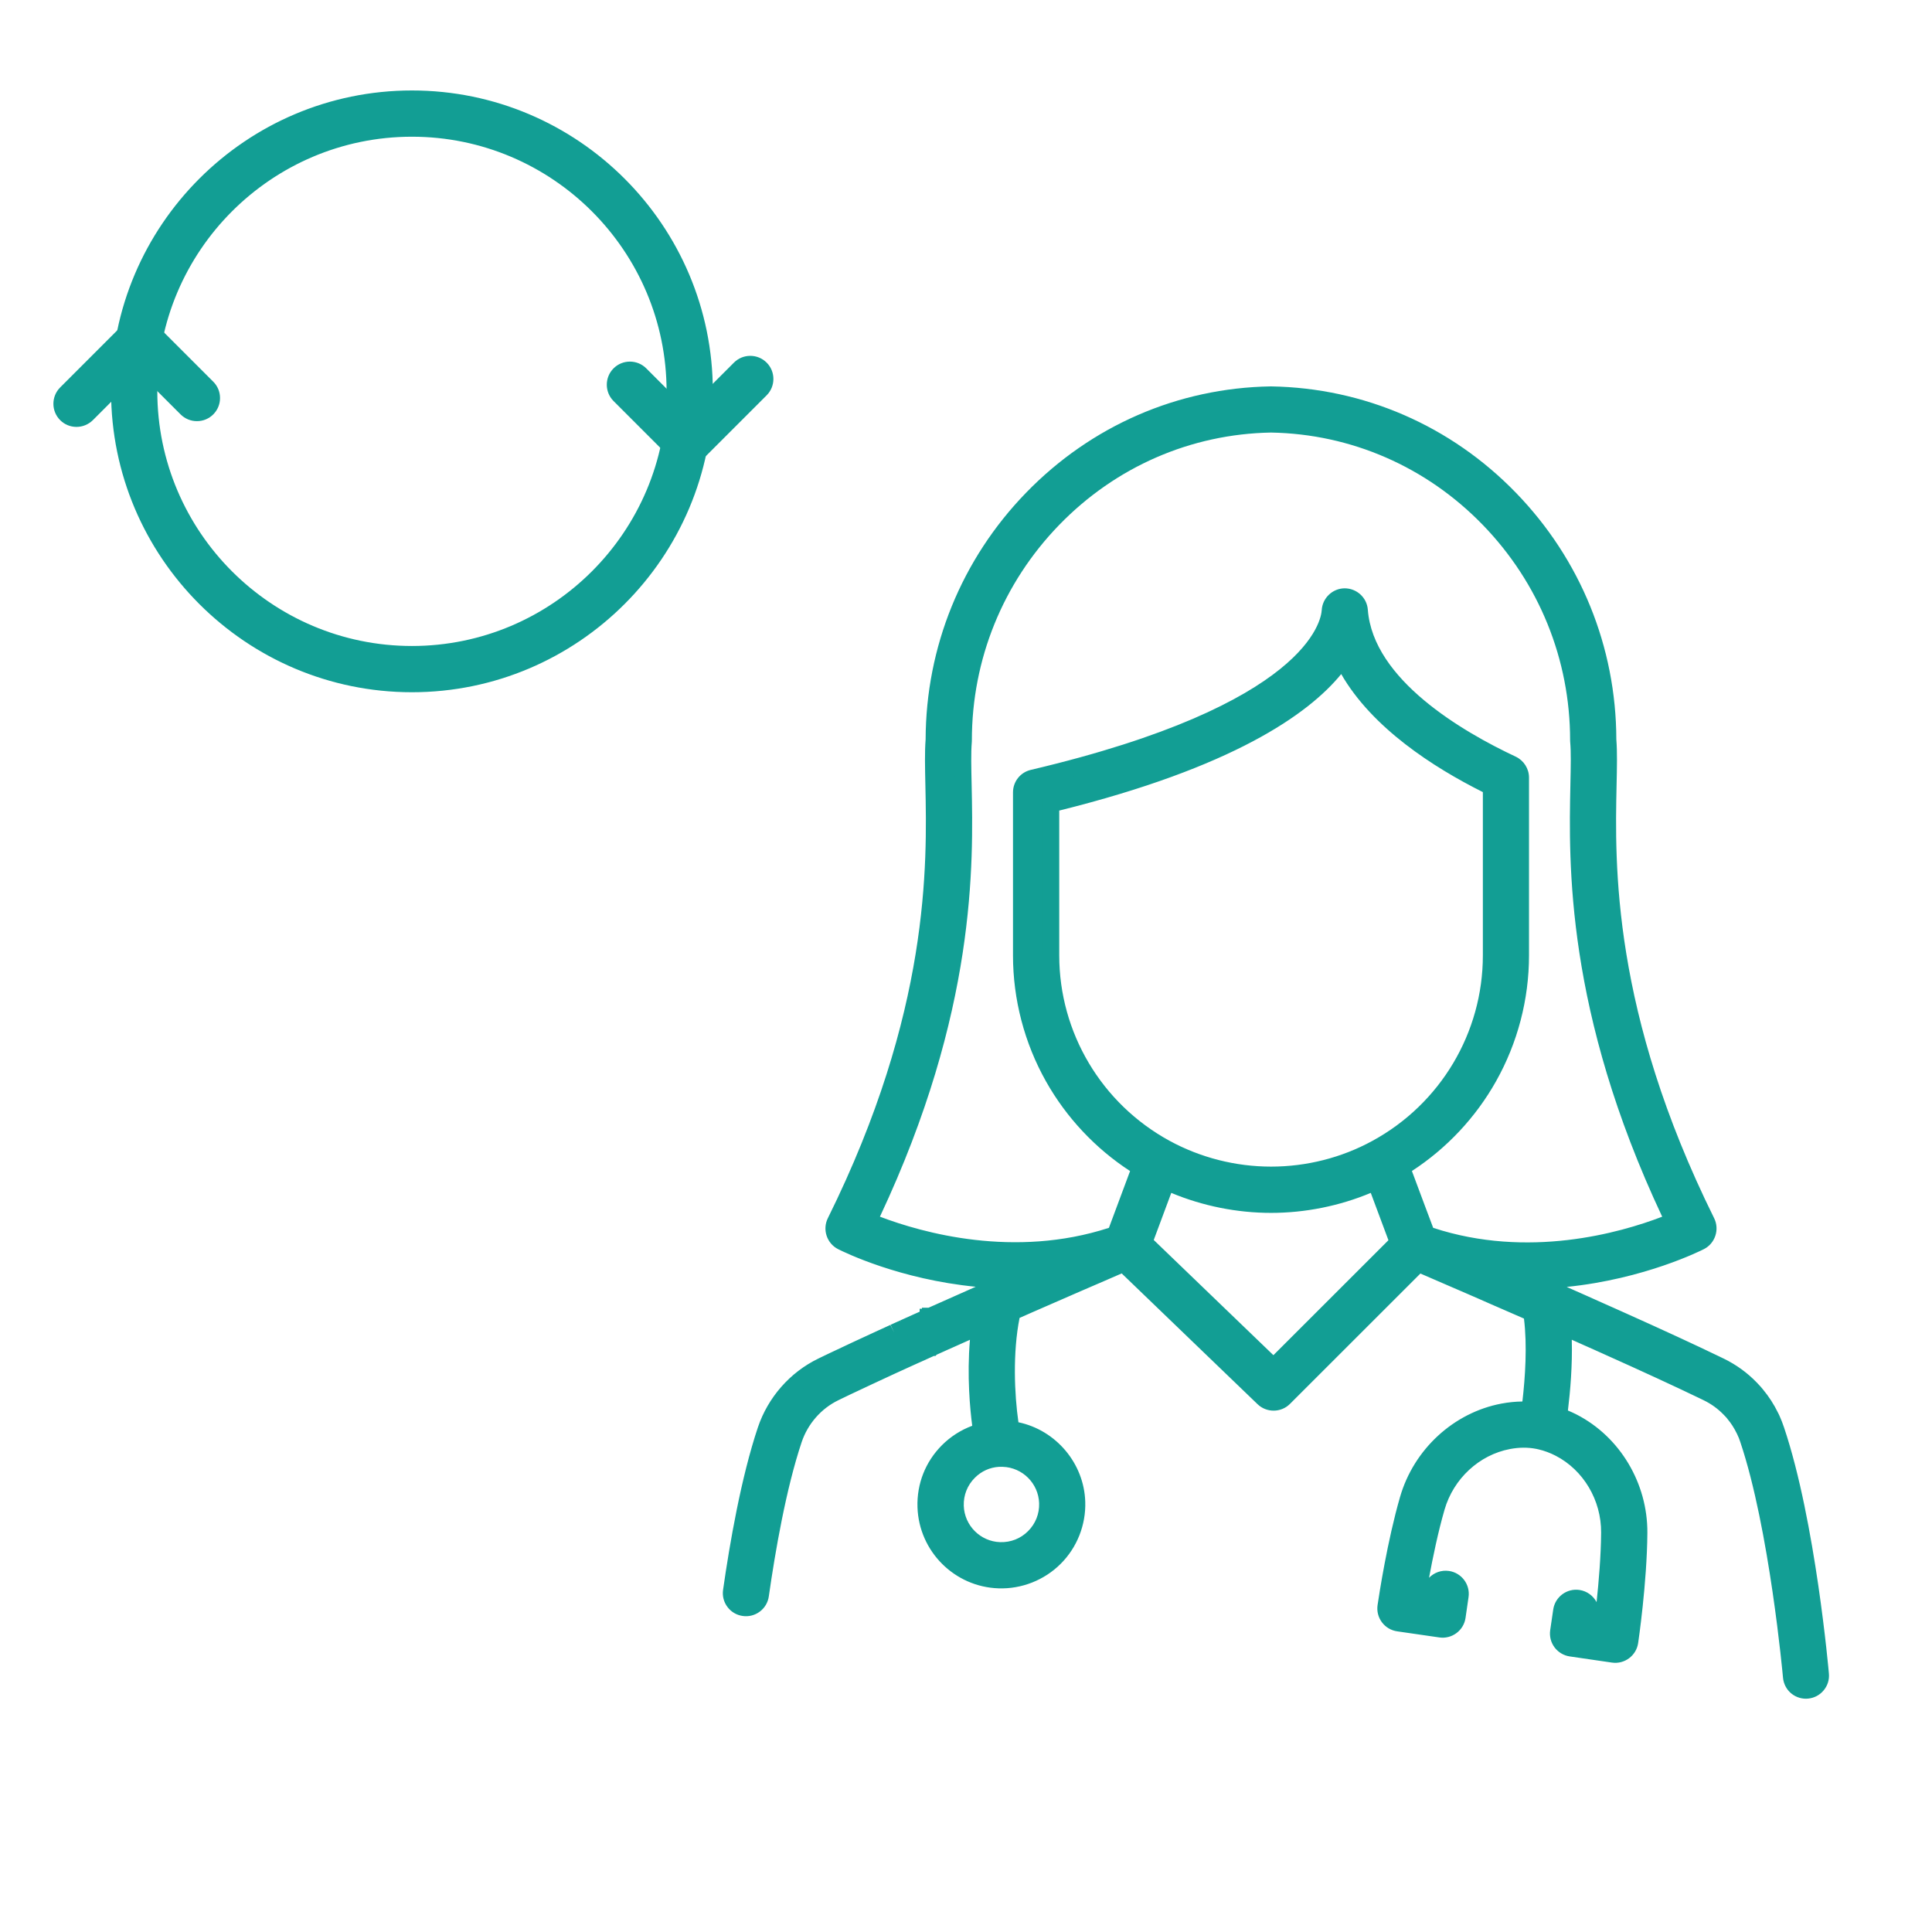 <?xml version="1.0" encoding="utf-8"?>
<!-- Generator: Adobe Illustrator 28.1.0, SVG Export Plug-In . SVG Version: 6.00 Build 0)  -->
<svg version="1.1" id="Layer_1" xmlns="http://www.w3.org/2000/svg" xmlns:xlink="http://www.w3.org/1999/xlink" x="0px" y="0px"
	 viewBox="0 0 800 800" style="enable-background:new 0 0 800 800;" xml:space="preserve">
<style type="text/css">
	.st0{fill:#129E94;}
</style>
<g>
	<g>
		<g>
			<path class="st0" d="M747.83,699.9c-3.11,0-5.76-2.38-6.04-5.54c-0.05-0.62-5.6-61.96-17.85-98.37
				c-0.19-0.58-0.38-1.08-0.57-1.58c-0.03-0.08-0.06-0.15-0.08-0.23l-0.1-0.23c-0.13-0.31-0.25-0.62-0.39-0.92
				c-0.01-0.03-0.03-0.08-0.05-0.1c-0.09-0.21-0.18-0.43-0.29-0.63c-0.05-0.09-0.1-0.18-0.14-0.28c-1.19-2.46-2.64-4.73-4.32-6.72
				c-0.06-0.07-0.12-0.14-0.17-0.22c-0.09-0.12-0.2-0.24-0.3-0.36l-0.16-0.19c-0.34-0.38-0.69-0.75-1.04-1.1
				c-0.03-0.03-0.05-0.05-0.08-0.08c-2.64-2.74-5.75-4.99-9.23-6.69c-0.26-0.12-0.54-0.26-0.82-0.4c-0.24-0.11-0.5-0.24-0.76-0.37
				c-10.08-4.87-23.58-11.1-40.05-18.48c-0.75-0.34-1.45-0.66-2.16-0.97l-1.51-0.68c-1.19-0.54-2.39-1.08-3.6-1.6
				c-0.03-0.01-0.06-0.03-0.09-0.04c-2.43-1.1-4.9-2.2-7.38-3.3l-0.14-0.06c-1.14-0.51-2.28-1.02-3.42-1.52
				c0.96,13.46-0.42,27.88-1.65,37.08c1.98,0.7,3.94,1.54,5.87,2.53c16.73,8.61,27.47,26.6,27.35,45.83
				c-0.14,20.03-3.63,44.14-3.78,45.15c-0.49,3.31-3.56,5.62-6.89,5.13l-17.47-2.55c-1.59-0.23-3.03-1.09-3.99-2.38
				c-0.96-1.29-1.37-2.91-1.14-4.51l1.26-8.58c0.49-3.32,3.56-5.62,6.89-5.13c3.32,0.49,5.61,3.57,5.13,6.89l-0.38,2.56l5.37,0.78
				c1.05-8.4,2.77-24.11,2.86-37.45c0.09-14.69-8.06-28.41-20.76-34.95c-2.61-1.34-5.24-2.31-7.91-2.92
				c-0.04-0.01-0.08-0.01-0.12-0.02c-0.26-0.04-0.51-0.1-0.75-0.17c-3.98-0.79-8.07-0.77-12.34,0.03
				c-14.04,2.65-25.75,13.48-29.83,27.6c-3.72,12.81-6.54,28.37-7.92,36.72l5.37,0.78l0.37-2.56c0.48-3.32,3.56-5.62,6.88-5.14
				s5.62,3.56,5.14,6.88l-1.24,8.58c-0.23,1.59-1.08,3.03-2.38,4c-1.29,0.96-2.91,1.38-4.51,1.15l-17.47-2.53
				c-3.32-0.48-5.62-3.56-5.14-6.87c0.15-1.02,3.64-25.13,9.22-44.37c5.34-18.46,20.75-32.66,39.25-36.15
				c3.76-0.71,7.48-0.96,11.13-0.74c1.34-10.32,2.8-26.86,0.76-40.33l-2.05-0.9c-1.21-0.53-2.45-1.07-3.68-1.61
				c-2.82-1.24-5.61-2.45-8.35-3.64c-0.93-0.4-1.85-0.81-2.76-1.21l-1.39-0.61c-0.63-0.27-1.32-0.58-2.01-0.89
				c-1.93-0.83-3.91-1.68-5.81-2.53c-4.47-1.93-8.8-3.81-12.88-5.57l-7.92-3.43c-11.96,11.94-49.93,49.9-55.7,55.67
				c-2.35,2.35-6.14,2.37-8.52,0.06c-0.97-0.94-45.94-44.23-57.93-55.76c-0.39,0.17-0.78,0.34-1.17,0.51l-2.99,1.29
				c-1,0.45-2.02,0.89-3.05,1.32c-0.18,0.09-0.34,0.16-0.49,0.22c-1.05,0.45-2.13,0.92-3.22,1.39l-0.29,0.13
				c-0.59,0.26-1.2,0.53-1.83,0.79c-0.54,0.24-1.08,0.48-1.63,0.71l-0.61,0.26c-1.13,0.49-2.3,1-3.48,1.51
				c-1.11,0.48-2.24,0.97-3.38,1.47c-0.19,0.09-0.4,0.18-0.64,0.28l-8.44,3.68c-2.55,1.11-5.14,2.24-7.76,3.38
				c-0.78,0.35-1.62,0.72-2.47,1.09l-1.43,0.63c-1.06,0.47-2.14,0.94-3.22,1.42c-3.82,17.13-2.3,37.81-0.49,48.72
				c15.03,1.92,26.76,14.56,27.25,29.98l0,0c0.28,8.61-3.05,17.04-9.14,23.12c-6.09,6.09-14.53,9.43-23.12,9.14
				c-16.42-0.52-29.69-13.79-30.21-30.22c-0.28-8.72,2.96-16.93,9.12-23.1c3.88-3.88,8.71-6.65,13.94-8.07
				c-1.64-10.53-2.86-27.55-0.7-43.69c-3.95,1.75-7.89,3.5-11.78,5.25c-1.37,0.59-2.67,1.18-3.96,1.76
				c-0.12,0.06-0.27,0.13-0.45,0.21c-0.95,0.42-1.9,0.85-2.83,1.27l-1.11,0.5c-0.02,0.01-0.04,0.02-0.06,0.03
				c-0.05,0.02-0.09,0.04-0.14,0.06c-2,0.89-3.98,1.79-5.93,2.68c-0.13,0.06-0.27,0.12-0.42,0.18c-0.8,0.35-1.59,0.71-2.37,1.07
				l-1.19,0.54c-0.13,0.06-0.31,0.15-0.53,0.24l-1.96,0.9c-1.19,0.55-2.37,1.09-3.54,1.61c-2.63,1.2-5.21,2.4-7.68,3.56
				c-0.06,0.03-0.11,0.05-0.17,0.08c-0.43,0.19-0.84,0.38-1.26,0.58l-0.75,0.35c-2.27,1.05-4.47,2.08-6.57,3.09
				c-0.04,0.02-0.08,0.04-0.12,0.06c-0.88,0.4-1.73,0.8-2.56,1.2c-1.36,0.65-2.66,1.28-3.92,1.89l-0.86,0.42
				c-7.94,3.84-14.12,10.9-16.97,19.35c-6.55,19.54-11.1,45.87-13.76,64.52c-0.47,3.32-3.55,5.63-6.87,5.15
				c-3.32-0.47-5.63-3.55-5.15-6.87c2.73-19.14,7.43-46.25,14.27-66.67c3.88-11.53,12.34-21.16,23.2-26.42l0.86-0.42
				c1.27-0.61,2.58-1.25,3.95-1.9c0.89-0.43,1.79-0.85,2.73-1.28c2.13-1.02,4.36-2.06,6.65-3.13l0.66-0.31
				c0.51-0.24,1.02-0.49,1.55-0.72c2.49-1.17,5.08-2.37,7.75-3.59c1.17-0.53,2.32-1.06,3.48-1.59l2.16-0.99
				c0.07-0.03,0.15-0.07,0.22-0.1c0.02-0.01,0.04-0.02,0.06-0.03l1.26-0.57c0.86-0.39,1.72-0.79,2.6-1.18
				c0.06-0.03,0.11-0.05,0.17-0.07c1.94-0.89,3.91-1.77,5.89-2.66c0.15-0.07,0.32-0.16,0.52-0.23l0.9-0.41
				c0.96-0.43,1.92-0.87,2.89-1.29c0.07-0.04,0.14-0.07,0.22-0.1c1.4-0.63,2.82-1.26,4.24-1.88c5.74-2.58,11.67-5.2,17.56-7.8
				l4.81-2.13c2.04-0.88,4.01-1.75,5.96-2.61l1.42-0.63c-38.8-0.32-68.51-15.13-70.23-16c-2.97-1.51-4.17-5.12-2.69-8.11
				c42.79-86.44,41.47-147.91,40.76-180.93c-0.17-7.69-0.3-13.79,0.1-18.77c0.07-37.47,14.48-72.91,40.59-99.83
				c26.29-27.1,61.38-42.36,98.82-42.98c0.07,0,0.13,0,0.2,0c37.43,0.62,72.52,15.88,98.8,42.98
				c26.12,26.92,40.53,62.37,40.59,99.83c0.4,4.98,0.27,11.07,0.1,18.76c-0.71,33.02-2.02,94.49,40.77,180.94
				c1.47,2.98,0.28,6.58-2.67,8.1c-1.72,0.88-31.31,15.75-70.05,16.1c1.03,0.45,2.06,0.9,3.1,1.35l4.98,2.19
				c0.06,0.02,0.12,0.05,0.18,0.08l1.51,0.67c1.23,0.55,2.45,1.1,3.69,1.63c0.03,0.01,0.06,0.02,0.09,0.04
				c0.96,0.43,1.91,0.86,2.85,1.27c1.69,0.74,3.39,1.5,5.09,2.25l0.12,0.06c2.48,1.1,4.96,2.2,7.4,3.31
				c1.25,0.54,2.49,1.1,3.73,1.66l1.45,0.65c0.75,0.33,1.49,0.66,2.23,1c16.53,7.41,30.14,13.69,40.4,18.65
				c0.25,0.13,0.43,0.22,0.59,0.29c0.06,0.03,0.11,0.05,0.17,0.08c0.22,0.11,0.43,0.22,0.63,0.31c0.03,0.01,0.06,0.03,0.09,0.04
				c4.77,2.32,9.03,5.4,12.67,9.16c0.48,0.48,0.98,1.02,1.53,1.63c0.06,0.06,0.11,0.13,0.16,0.19l0.19,0.22
				c0.19,0.22,0.37,0.44,0.54,0.66c2.27,2.71,4.23,5.75,5.83,9.04c0.29,0.54,0.51,1.05,0.69,1.46c0.17,0.37,0.35,0.8,0.52,1.23
				l0.21,0.5c0.07,0.18,0.14,0.36,0.2,0.54c0.21,0.56,0.45,1.19,0.66,1.83c12.69,37.72,18.19,98.53,18.41,101.11
				c0.3,3.34-2.17,6.29-5.51,6.58C748.19,699.89,748.01,699.9,747.83,699.9z M413.59,603.88c-4.7,0.26-9.07,2.21-12.43,5.59
				c-3.77,3.77-5.75,8.79-5.58,14.13c0.32,10.04,8.43,18.15,18.46,18.47c5.37,0.17,10.37-1.81,14.15-5.59s5.76-8.8,5.59-14.14l0,0
				c-0.32-10.03-8.43-18.14-18.46-18.46c-0.39-0.01-0.77-0.01-1.15,0C413.97,603.88,413.79,603.88,413.59,603.88z M473.66,514.38
				c9.92,9.54,41.98,40.41,53.68,51.67c11.83-11.83,41.52-41.5,51.65-51.62c-0.91-2.43-2.17-5.82-3.54-9.48
				c-1.89-5.08-4.18-11.2-5.86-15.7c-13.47,6.21-28.3,9.47-43.27,9.47c-14.96,0-29.79-3.26-43.31-9.47
				C480.3,496.56,475.9,508.36,473.66,514.38z M384.68,558.45c-0.01,0-0.01,0-0.01,0C384.67,558.45,384.68,558.45,384.68,558.45z
				 M384.69,558.44L384.69,558.44L384.69,558.44z M385.91,557.97c-0.01,0-0.01,0.01-0.02,0.01
				C385.9,557.98,385.9,557.98,385.91,557.97z M370.21,551.77L370.21,551.77L370.21,551.77z M370.74,551.55
				c-0.06,0.02-0.12,0.04-0.17,0.06C370.62,551.59,370.68,551.57,370.74,551.55z M387.38,550.67L387.38,550.67L387.38,550.67z
				 M374.44,549.84c-0.06,0.03-0.14,0.07-0.21,0.1C374.3,549.91,374.37,549.88,374.44,549.84z M384.37,545.39
				c-0.01,0-0.01,0.01-0.01,0.01S384.37,545.4,384.37,545.39z M385.29,544.99h-0.01H385.29z M385.31,544.98h-0.01
				C385.3,544.99,385.3,544.98,385.31,544.98z M590.75,511.21c44.22,15.23,87.41,0.62,102.29-5.52
				c-41.3-86.14-39.98-147.57-39.27-180.91c0.16-7.46,0.29-13.35-0.09-17.73c-0.01-0.17-0.02-0.34-0.02-0.51
				c0-34.38-13.2-66.93-37.16-91.63c-24.01-24.75-56.03-38.7-90.19-39.29c-34.16,0.59-66.19,14.54-90.2,39.29
				c-23.97,24.7-37.17,57.25-37.17,91.63c0,0.17-0.01,0.34-0.02,0.51c-0.37,4.38-0.25,10.28-0.08,17.74
				c0.72,33.33,2.04,94.76-39.24,180.89c14.91,6.1,58.12,20.6,102.28,5.53c2.23-5.98,7.54-20.23,10.34-27.74
				c-30.51-18.72-49.25-51.91-49.25-87.85v-67.51c0-2.82,1.94-5.27,4.68-5.91c114.94-27.07,122.76-62.53,123.16-69.36
				c0.19-3.19,2.82-5.69,6.01-5.72c0.02,0,0.03,0,0.05,0c3.17,0,5.82,2.45,6.05,5.62c2.3,30.74,40.61,53.14,63.24,63.75
				c2.13,1,3.49,3.14,3.49,5.5v73.62c0,35.95-18.75,69.14-49.26,87.85c1.33,3.55,3.42,9.17,6.43,17.24
				C588.4,504.91,589.84,508.76,590.75,511.21z M435.11,332.9v62.72c0,33.25,18.2,63.84,47.49,79.83
				c13.34,7.27,28.46,11.12,43.73,11.12c15.28,0,30.38-3.84,43.67-11.11c29.31-15.98,47.52-46.57,47.52-79.84v-69.8
				c-20.49-10.02-49.82-28.04-61.63-53.26C544.03,290.22,513.2,313.88,435.11,332.9z"/>
			<path class="st0" d="M747.83,703.4c-4.99,0-9.08-3.75-9.53-8.73c-0.05-0.62-5.59-61.64-17.68-97.56c-0.18-0.55-0.35-1-0.52-1.45
				c-0.03-0.09-0.06-0.17-0.09-0.24l-0.17-0.39c-0.02-0.04-0.03-0.08-0.05-0.11l-0.02-0.02l-0.25-0.58
				c-0.07-0.17-0.1-0.25-0.14-0.33c-0.09-0.16-0.17-0.32-0.25-0.5c-1.07-2.2-2.35-4.19-3.81-5.92c-0.1-0.12-0.21-0.25-0.31-0.4
				l-0.32-0.37c-0.23-0.26-0.54-0.58-0.85-0.89l-0.12-0.12c-2.35-2.44-5.12-4.45-8.25-5.97c-0.21-0.1-0.5-0.24-0.8-0.39
				c-0.26-0.12-0.53-0.26-0.81-0.39c-10.05-4.85-23.49-11.06-39.92-18.42l-0.39-0.18c-0.59-0.27-1.16-0.53-1.74-0.78l-1.55-0.7
				c-1.13-0.51-2.26-1.02-3.39-1.51l-0.31-0.13c-1.89-0.85-3.8-1.71-5.72-2.56c0.29,10.58-0.61,21.2-1.6,29.3
				c1.24,0.52,2.46,1.08,3.65,1.69c17.9,9.21,29.38,28.43,29.25,48.97c-0.14,20.75-3.78,45.4-3.82,45.64
				c-0.77,5.22-5.64,8.85-10.86,8.08l-17.47-2.55c-2.49-0.36-4.78-1.73-6.29-3.75c-1.52-2.05-2.16-4.57-1.8-7.1l1.26-8.59
				c0.77-5.23,5.65-8.85,10.86-8.08c3.14,0.46,5.71,2.42,7.09,5.04c0.89-8.36,1.82-19.24,1.88-28.83
				c0.08-13.38-7.32-25.87-18.86-31.81c-2.3-1.18-4.65-2.05-6.99-2.6c-0.01,0-0.03,0-0.04-0.01c-0.32-0.05-0.63-0.12-0.96-0.21
				c-3.49-0.68-7.05-0.66-10.88,0.06c-12.75,2.41-23.4,12.27-27.11,25.13c-2.67,9.21-4.88,19.91-6.41,28.18
				c2.07-2.13,5.09-3.28,8.25-2.82c5.22,0.76,8.86,5.62,8.1,10.84l-1.24,8.58c-0.37,2.54-1.7,4.77-3.75,6.3
				c-2.05,1.53-4.57,2.17-7.1,1.81l-17.47-2.53c-2.53-0.37-4.76-1.69-6.3-3.74c-1.53-2.05-2.17-4.57-1.81-7.1
				c0.64-4.36,4.04-26.62,9.32-44.84c5.71-19.72,22.18-34.88,41.96-38.62c2.92-0.55,5.83-0.84,8.69-0.87
				c1.17-10.08,2.04-23.15,0.65-34.34l-3.94-1.72c-2.58-1.14-5.14-2.25-7.66-3.34l-0.68-0.29c-0.64-0.28-1.29-0.56-1.94-0.85
				l-2.23-0.98c-0.62-0.27-1.33-0.58-2.04-0.9c-1.95-0.84-3.92-1.68-5.81-2.53l-6.23-2.69c-2.26-0.98-4.47-1.94-6.61-2.86
				l-5.74-2.49c-13.48,13.46-48.49,48.47-54.02,53.99c-3.67,3.68-9.7,3.72-13.43,0.1c-0.85-0.83-42.21-40.64-56.24-54.13l-2.03,0.88
				c-0.95,0.43-1.96,0.87-2.99,1.3c-0.23,0.11-0.44,0.2-0.64,0.28l-3.6,1.56c-0.55,0.24-1.12,0.49-1.7,0.73l-0.02,0.01
				c-0.53,0.23-1.06,0.47-1.6,0.69l-4.05,1.75c-1.12,0.49-2.21,0.96-3.31,1.44c-0.23,0.11-0.47,0.21-0.75,0.33l-16.14,7.04
				c-0.76,0.34-1.61,0.71-2.47,1.09l-2.99,1.32c-2.87,14.41-2.14,31.58-0.47,43.21c15.46,3.22,27.17,16.93,27.67,32.9
				c0.31,9.58-3.39,18.95-10.17,25.71c-6.78,6.78-16.15,10.47-25.71,10.16c-18.25-0.58-33.01-15.34-33.59-33.61
				c-0.31-9.7,3.29-18.82,10.14-25.68c3.55-3.55,7.83-6.29,12.53-8.03c-0.9-6.81-2.23-20.59-0.95-35.6
				c-2.08,0.92-4.15,1.85-6.21,2.78c-1.18,0.51-2.26,1-3.33,1.48l-0.58,0.26c-0.14,0.07-0.32,0.15-0.52,0.24
				c-0.9,0.4-1.79,0.8-2.67,1.2l-0.47,0.21l-0.49,0.53l-0.69,0c-1.93,0.86-3.84,1.73-5.72,2.59c-0.17,0.08-0.36,0.16-0.56,0.24
				c-0.69,0.3-1.46,0.65-2.21,1l-1.21,0.55c-0.18,0.08-0.36,0.17-0.57,0.26l-1.9,0.87c-1.2,0.55-2.39,1.1-3.58,1.63
				c-2.59,1.18-5.15,2.37-7.61,3.53l-0.25,0.12c-0.4,0.17-0.78,0.35-1.16,0.54l-0.78,0.36c-2.26,1.05-4.45,2.07-6.53,3.07
				l-0.19,0.09c-0.85,0.39-1.68,0.78-2.49,1.17c-1.31,0.63-2.56,1.23-3.77,1.82l-0.99,0.48c-7.1,3.43-12.63,9.75-15.19,17.32
				c-6.47,19.31-10.97,45.4-13.61,63.9c-0.36,2.53-1.68,4.77-3.73,6.31c-2.05,1.53-4.57,2.18-7.1,1.81
				c-2.52-0.36-4.77-1.68-6.3-3.73c-1.54-2.05-2.18-4.57-1.81-7.1c2.75-19.26,7.48-46.57,14.42-67.28
				c4.18-12.42,13.29-22.79,24.99-28.46l2.23-1.08c0.85-0.41,1.71-0.83,2.61-1.25c0.89-0.43,1.81-0.86,2.77-1.3
				c1.92-0.92,3.98-1.88,6.09-2.87l1.56-0.73c0.4-0.19,0.8-0.38,1.22-0.56c2.49-1.17,5.07-2.37,7.74-3.58
				c0.81-0.37,1.6-0.73,2.39-1.09l3.24-1.49l1.57,3.13l-1.47-3.18l2.36-1.07c0.55-0.25,1.1-0.5,1.66-0.75
				c0.11-0.05,0.21-0.1,0.31-0.14c1.54-0.71,3.11-1.41,4.68-2.11l1.11-0.5c0.19-0.09,0.39-0.19,0.61-0.27l1.31-0.59v-1.21l0.94,0
				v-0.42h2.71c1.07-0.48,2.15-0.96,3.23-1.43c5.32-2.39,10.83-4.83,16.33-7.26c-31.45-3.09-54.17-14.16-56.99-15.58
				c-4.66-2.37-6.56-8.11-4.25-12.79c42.41-85.67,41.1-146.58,40.4-179.3c-0.16-7.4-0.31-13.81,0.1-18.99
				c0.11-38.32,14.87-74.59,41.58-102.12c26.94-27.77,62.9-43.41,101.28-44.04l0.26,0c38.43,0.64,74.39,16.28,101.31,44.04
				c26.72,27.54,41.48,63.8,41.58,102.12c0.41,5.19,0.26,11.58,0.1,18.98c-0.7,32.71-2.01,93.61,40.41,179.31
				c2.3,4.66,0.41,10.39-4.2,12.76c-1.13,0.58-24.59,12.41-56.85,15.67l0.36,0.17l0.51,0.23c0.71,0.32,1.42,0.63,2.11,0.94
				c1.06,0.46,2.12,0.93,3.17,1.4l2.14,0.95c2.46,1.09,4.93,2.19,7.35,3.29c1.18,0.51,2.41,1.07,3.64,1.62l1.52,0.68
				c0.74,0.33,1.5,0.67,2.26,1.01c16.65,7.46,30.27,13.75,40.46,18.68l0.1,0.05c0.15,0.08,0.26,0.14,0.36,0.18l0.51,0.24
				c0.07,0.03,0.13,0.07,0.19,0.1l0.33,0.15c5.14,2.5,9.73,5.82,13.65,9.87c0.47,0.47,1,1.04,1.58,1.69c0.1,0.1,0.19,0.21,0.27,0.32
				l0.16,0.18c0.22,0.25,0.42,0.5,0.62,0.75c2.42,2.9,4.51,6.14,6.22,9.65c0.32,0.59,0.56,1.14,0.73,1.55l0.04,0.09
				c0.17,0.37,0.38,0.87,0.57,1.36l0.18,0.43c0.11,0.28,0.2,0.5,0.27,0.72l0.04,0.12c0.21,0.56,0.44,1.18,0.65,1.8
				c13.06,38.83,18.52,101.27,18.57,101.9c0.23,2.54-0.55,5.02-2.2,6.98c-1.62,1.93-3.89,3.13-6.39,3.37
				C748.48,703.38,748.16,703.4,747.83,703.4z M726.65,593.18c0.22,0.59,0.42,1.11,0.62,1.72c12.42,36.92,17.96,98.58,18.01,99.18
				c0.12,1.29,1.24,2.32,2.55,2.32l0.25-0.03c0.68-0.06,1.3-0.38,1.74-0.91c0.44-0.53,0.65-1.19,0.59-1.88
				c-0.05-0.63-5.43-62.24-18.24-100.31c-0.18-0.55-0.38-1.07-0.55-1.54l-0.11-0.29c-0.04-0.13-0.09-0.25-0.14-0.38l-0.18-0.42
				c-0.17-0.44-0.33-0.81-0.47-1.13l-0.07-0.15c-0.14-0.32-0.31-0.71-0.53-1.12l-0.06-0.13c-1.48-3.03-3.28-5.83-5.37-8.32
				l-0.09-0.11c-0.13-0.17-0.27-0.34-0.42-0.51l-0.3-0.35c-0.51-0.56-0.97-1.06-1.41-1.5c-3.35-3.46-7.22-6.27-11.55-8.4l-0.18-0.08
				c-0.2-0.09-0.4-0.19-0.62-0.3l-0.14-0.07c-0.01-0.01-0.04-0.02-0.07-0.03c-0.19-0.08-0.41-0.19-0.69-0.34
				c-10.13-4.9-23.67-11.15-40.26-18.58c-0.75-0.34-1.48-0.67-2.21-0.99l-1.47-0.66c-1.28-0.58-2.48-1.12-3.68-1.64
				c-2.49-1.13-4.96-2.23-7.43-3.32l-2.06-0.92c-1.05-0.46-2.09-0.93-3.14-1.38c-0.72-0.31-1.44-0.64-2.18-0.97l-0.75-0.34
				c-1.07-0.46-2.13-0.93-3.19-1.41l-7.18-3.17c-1.02-0.44-2.06-0.89-3.09-1.35l-15-6.56l16.37-0.15
				c38.01-0.34,67.26-15.09,68.49-15.72c1.24-0.64,1.74-2.18,1.12-3.44c-43.18-87.24-41.85-149.25-41.13-182.56
				c0.16-7.27,0.3-13.55-0.09-18.4l-0.01-0.27c-0.06-36.55-14.12-71.14-39.6-97.4c-25.63-26.43-59.84-41.31-96.35-41.92l-0.14,0
				c-36.45,0.6-70.67,15.49-96.31,41.92c-25.47,26.26-39.53,60.85-39.6,97.4l-0.01,0.27c-0.39,4.85-0.25,11.13-0.09,18.41
				c0.72,33.32,2.05,95.35-41.12,182.56c-0.62,1.26-0.11,2.8,1.14,3.44c1.23,0.62,30.68,15.31,68.67,15.62l16.19,0.13l-16.56,7.35
				c-1.85,0.82-3.72,1.64-5.65,2.47l-4.78,2.12c-5.89,2.6-11.81,5.21-17.54,7.79c-0.91,0.4-1.81,0.8-2.71,1.19v1.24l-1.6,0
				l-0.23,0.22l-0.5-0.21l-0.49,0c-0.32,0.14-0.65,0.29-0.97,0.43l-3.4,1.53c-1.6,0.72-3.19,1.43-4.75,2.15l-0.19,0.08
				c-0.04,0.02-0.07,0.03-0.11,0.05c-0.01,0-0.01,0.01-0.02,0.01l0,0c-0.52,0.23-1.03,0.46-1.54,0.7l-2.22,1.01l0,0.01l-0.04,0.01
				l0,0l-3.44,1.58c-0.8,0.37-1.6,0.73-2.41,1.1c-2.65,1.21-5.23,2.41-7.71,3.57l-0.09,0.04c-0.36,0.16-0.71,0.32-1.05,0.49
				l-1.61,0.75c-2.09,0.98-4.13,1.93-6.09,2.87c-0.97,0.45-1.85,0.86-2.72,1.28c-0.9,0.43-1.75,0.84-2.58,1.24l-2.22,1.07
				c-10.03,4.86-17.84,13.75-21.42,24.39c-6.77,20.2-11.42,47.07-14.12,66.05c-0.1,0.68,0.07,1.36,0.49,1.91
				c0.41,0.55,1.01,0.91,1.69,1c0.69,0.1,1.36-0.07,1.91-0.48c0.55-0.41,0.9-1.01,1-1.69c2.68-18.78,7.27-45.33,13.91-65.14
				c3.15-9.35,9.99-17.15,18.76-21.39l1-0.49c1.22-0.59,2.48-1.2,3.79-1.83c0.82-0.4,1.67-0.8,2.56-1.2l0.12-0.06
				c2.12-1.02,4.33-2.05,6.62-3.11l0.74-0.34c0.41-0.19,0.83-0.39,1.27-0.59l0.11-0.05c2.52-1.19,5.12-2.39,7.76-3.6
				c1.19-0.53,2.35-1.06,3.52-1.6l2.1-0.96c0.1-0.04,0.19-0.08,0.26-0.12l1.34-0.61c0.78-0.36,1.59-0.73,2.41-1.09
				c0.19-0.08,0.28-0.12,0.36-0.15c1.86-0.85,3.75-1.71,5.66-2.56l0.62-0.67l0.87,0l0.25-0.11c0.89-0.4,1.8-0.82,2.72-1.22
				c0.12-0.05,0.23-0.1,0.31-0.14l0.75-0.34c1.1-0.5,2.22-1,3.38-1.5c3.84-1.73,7.79-3.48,11.75-5.24l5.72-2.53l-0.83,6.2
				c-2.56,19.1-0.12,37.5,0.69,42.69l0.48,3.1l-3.02,0.82c-4.68,1.27-8.97,3.75-12.38,7.17c-5.47,5.48-8.35,12.76-8.1,20.51
				c0.46,14.59,12.24,26.37,26.82,26.83c7.64,0.25,15.12-2.7,20.54-8.12c5.41-5.4,8.37-12.88,8.12-20.53
				c-0.43-13.47-10.83-24.92-24.2-26.62l-2.58-0.33l-0.43-2.57c-2.09-12.62-3.21-33.29,0.53-50.05l0.38-1.72l6.27-2.77
				c0.85-0.37,1.68-0.74,2.45-1.08l16.23-7.07c0.23-0.1,0.39-0.16,0.53-0.23l0.11-0.05c1.13-0.5,2.25-0.98,3.34-1.46l4.16-1.8
				c0.51-0.22,1-0.43,1.48-0.64l0.1-0.05c0.62-0.25,1.13-0.48,1.63-0.7l3.75-1.62c0.15-0.06,0.23-0.09,0.31-0.14l0.21-0.1
				c1-0.42,1.99-0.84,2.96-1.28l6.34-2.75l1.68,1.62c12.63,12.15,57,54.86,57.94,55.77c1,0.98,2.62,0.97,3.61-0.02
				c5.77-5.77,43.74-43.73,55.7-55.67l1.68-1.68l10.1,4.37c2.14,0.92,4.35,1.88,6.62,2.86l6.26,2.71c1.9,0.85,3.83,1.68,5.72,2.49
				l0.13,0.06c0.67,0.3,1.34,0.6,1.96,0.87l2.26,0.99c0.62,0.28,1.25,0.55,1.89,0.83l0.69,0.3c2.53,1.1,5.09,2.21,7.69,3.35
				l7.49,3.28l0.29,1.91c2.05,13.55,0.72,29.94-0.75,41.3l-0.42,3.24l-3.26-0.2c-3.34-0.2-6.8,0.03-10.27,0.69
				c-17.22,3.25-31.56,16.47-36.54,33.68c-5.16,17.78-8.49,39.63-9.11,43.83c-0.11,0.74,0.06,1.42,0.47,1.96
				c0.41,0.55,1.01,0.91,1.69,1.01l17.47,2.53c0.67,0.1,1.36-0.08,1.92-0.49c0.55-0.41,0.91-1.01,1.01-1.7l1.24-8.58
				c0.2-1.4-0.77-2.71-2.18-2.92c-1.4-0.2-2.71,0.77-2.92,2.18l-0.87,6.03l-12.37-1.79l0.58-3.52c1.37-8.27,4.23-24.09,8.01-37.13
				c4.44-15.37,17.21-27.17,32.54-30.06c4.71-0.88,9.31-0.89,13.67-0.02l0.31,0.07c0.09,0.03,0.19,0.05,0.29,0.07l0.17,0.03
				c0.08,0.01,0.15,0.03,0.23,0.05c2.93,0.67,5.86,1.75,8.71,3.21c13.87,7.14,22.76,22.09,22.66,38.08
				c-0.09,13.58-1.85,29.55-2.89,37.86l-0.44,3.54l-12.38-1.8l0.9-6.03c0.2-1.39-0.78-2.71-2.18-2.91
				c-1.41-0.21-2.71,0.77-2.92,2.18l-1.26,8.58c-0.1,0.68,0.08,1.36,0.49,1.91c0.4,0.54,1.02,0.91,1.68,1.01l17.48,2.55
				c1.4,0.21,2.71-0.77,2.92-2.18c0.04-0.24,3.6-24.73,3.74-44.66c0.11-17.92-9.88-34.68-25.45-42.69c-1.75-0.9-3.58-1.69-5.44-2.34
				l-2.68-0.95l0.38-2.82c1.25-9.4,2.56-23.33,1.63-36.37l-0.41-5.78l5.31,2.33c1.15,0.5,2.3,1.02,3.44,1.53l0.1,0.04
				c2.46,1.09,4.88,2.17,7.26,3.24l0.26,0.12c1.21,0.52,2.42,1.06,3.61,1.6l1.5,0.68c0.57,0.25,1.17,0.52,1.79,0.8l0.37,0.17
				c16.47,7.38,29.98,13.61,40.13,18.52c0.26,0.13,0.48,0.24,0.69,0.33l0.12,0.06c0.25,0.12,0.49,0.25,0.72,0.35
				c3.92,1.91,7.34,4.39,10.25,7.41l0.03,0.03c0.44,0.44,0.83,0.85,1.21,1.28l0.31,0.37c0.12,0.14,0.24,0.28,0.34,0.42l0.06,0.09
				c1.86,2.22,3.46,4.7,4.77,7.43l0.06,0.12c0.15,0.27,0.26,0.52,0.36,0.76c0.05,0.09,0.09,0.19,0.13,0.29
				c0.1,0.23,0.2,0.46,0.3,0.7L726.65,593.18z M724,578.97C724,578.97,724,578.97,724,578.97L724,578.97z M372.74,546.78
				c-0.01,0.01-0.03,0.01-0.04,0.02l0.42,0.72L372.74,546.78z M414.68,645.58c-0.25,0-0.5,0-0.75-0.01
				c-11.87-0.38-21.47-9.98-21.85-21.86c-0.2-6.32,2.14-12.26,6.6-16.72c3.93-3.95,9.16-6.3,14.71-6.61l0.77,0
				c0.35-0.01,0.79-0.01,1.24,0c11.9,0.38,21.49,9.98,21.87,21.85c0.2,6.32-2.15,12.26-6.61,16.73
				C426.38,643.24,420.72,645.58,414.68,645.58z M413.69,607.38c-3.84,0.23-7.32,1.81-10.05,4.56c-3.08,3.08-4.7,7.18-4.56,11.55
				c0.26,8.2,6.88,14.82,15.07,15.08c4.38,0.13,8.48-1.48,11.56-4.57c3.08-3.08,4.71-7.19,4.57-11.55
				c-0.26-8.19-6.88-14.81-15.07-15.07c-0.31-0.01-0.63-0.01-0.95,0L413.69,607.38z M527.39,570.95l-22.92-22.06
				c-12.88-12.4-27.18-26.17-33.24-31.99l-1.66-1.59l2.97-7.98c2.29-6.14,5.19-13.93,7.18-19.3l1.31-3.54l3.43,1.58
				c13.03,5.99,27.5,9.15,41.85,9.15c14.37,0,28.82-3.16,41.8-9.15l3.42-1.58l2.69,7.19c1.44,3.85,3.08,8.24,4.5,12.05l4.33,11.58
				l-1.59,1.59c-10.13,10.12-39.82,39.79-51.65,51.62L527.39,570.95z M477.74,513.45c6.74,6.48,19.76,19.02,31.58,30.4l17.97,17.3
				c12.38-12.38,37.03-37.01,47.63-47.6l-2.75-7.37c-1.42-3.81-3.05-8.19-4.49-12.04l-0.07-0.19c-12.98,5.42-27.17,8.28-41.29,8.28
				c-14.09,0-28.3-2.85-41.32-8.28c-1.84,4.94-4.06,10.92-5.89,15.83L477.74,513.45z M632.29,521.46c-13.47,0-28-1.88-42.68-6.94
				l-1.57-0.54l-0.58-1.55c-0.91-2.45-2.35-6.29-3.92-10.5l-3.16-8.47c-1.39-3.73-2.47-6.63-3.27-8.77l-1.01-2.7l2.46-1.51
				c29.8-18.27,47.59-50,47.59-84.87v-73.62c0-1-0.58-1.91-1.48-2.33c-23.32-10.93-62.81-34.13-65.24-66.66
				c-0.1-1.34-1.22-2.38-2.56-2.38c-1.37,0.01-2.49,1.08-2.57,2.43c-0.25,4.31-2.7,15.82-19.93,29.61
				c-21.15,16.92-56.78,31.37-105.92,42.94c-1.17,0.27-1.98,1.3-1.98,2.5v67.51c0,34.86,17.79,66.59,47.58,84.87l2.46,1.51
				l-11.93,31.99l-1.57,0.54c-44.8,15.29-88.17,1.18-104.74-5.6l-3.44-1.41l1.6-3.35c40.93-85.39,39.61-146.48,38.9-179.3
				c-0.16-7.19-0.31-13.41,0.09-18.11c0-0.02,0.01-0.12,0.01-0.22c0-35.3,13.55-68.71,38.16-94.07
				c24.66-25.42,57.56-39.75,92.65-40.35l0.06,0l0.06,0c35.08,0.61,67.99,14.94,92.64,40.35c24.6,25.36,38.15,58.77,38.15,94.07
				c0,0.08,0,0.17,0.01,0.25c0.39,4.53,0.26,10.43,0.1,17.9l0,0.16c-0.7,32.85-2,93.96,38.93,179.32l1.6,3.34l-3.42,1.41
				C683.24,513.52,659.98,521.46,632.29,521.46z M593.45,508.42c39.27,12.9,77.25,2.13,94.83-4.61
				c-40-85.1-38.71-146.11-38.01-179.09l0-0.19c0.16-7.28,0.28-13.03-0.08-17.19l-0.01-0.1c-0.01-0.24-0.03-0.47-0.03-0.71
				c0-33.47-12.85-65.15-36.17-89.19c-23.34-24.06-54.48-37.64-87.68-38.23c-33.2,0.59-64.34,14.16-87.69,38.23
				c-23.33,24.04-36.18,55.72-36.18,89.19c0,0.23-0.01,0.46-0.02,0.69l-0.01,0.12c-0.37,4.33-0.22,10.66-0.07,17.37
				c0.71,32.97,2.03,93.96-37.97,179.09c17.6,6.69,55.6,17.38,94.82,4.62l8.76-23.51c-14.42-9.39-26.42-22.2-34.85-37.19
				c-8.92-15.88-13.63-33.89-13.63-52.1v-67.51c0-4.47,3.04-8.3,7.38-9.32c114.9-27.06,120.23-62.23,120.46-66.16
				c0.3-5.01,4.46-8.97,9.47-9.02c5.07,0,9.26,3.89,9.62,8.87c2.17,28.97,39.3,50.55,61.24,60.84c3.34,1.57,5.5,4.97,5.5,8.67v73.62
				c0,18.21-4.72,36.23-13.64,52.1c-8.42,14.99-20.43,27.79-34.85,37.18c0.64,1.72,1.4,3.75,2.28,6.11l3.16,8.46
				C591.38,502.87,592.56,506.04,593.45,508.42z M526.33,490.07c-15.84,0-31.54-3.99-45.41-11.55
				c-30.42-16.61-49.31-48.37-49.31-82.9v-65.47l2.67-0.65c78.21-19.05,107.72-42.54,118.7-58.89l3.45-5.14l2.62,5.6
				c6.17,13.17,21.58,32.81,60,51.6l1.96,0.96v71.98c0,34.55-18.91,66.32-49.34,82.91C557.88,486.08,542.2,490.07,526.33,490.07z
				 M438.61,335.64v59.98c0,31.97,17.5,61.38,45.67,76.76c12.84,6.99,27.38,10.69,42.05,10.69c14.7,0,29.22-3.69,41.99-10.68
				c28.19-15.37,45.7-44.79,45.7-76.77v-67.63c-20.42-10.21-45.81-26.53-58.65-48.87C541.67,295.89,510.24,317.85,438.61,335.64z"/>
		</g>
		<g>
			<path class="st0" d="M170.58,283.14c-66.77,0-121.09-54.32-121.09-121.09S103.81,40.96,170.58,40.96s121.09,54.32,121.09,121.09
				S237.35,283.14,170.58,283.14z M170.58,53.11c-60.07,0-108.94,48.87-108.94,108.94s48.87,108.94,108.94,108.94
				s108.94-48.87,108.94-108.94S230.65,53.11,170.58,53.11z"/>
			<path class="st0" d="M170.58,286.64c-68.7,0-124.59-55.89-124.59-124.59S101.88,37.46,170.58,37.46s124.59,55.89,124.59,124.59
				S239.28,286.64,170.58,286.64z M170.58,44.46c-64.84,0-117.59,52.75-117.59,117.59s52.75,117.59,117.59,117.59
				s117.59-52.75,117.59-117.59S235.42,44.46,170.58,44.46z M170.58,274.49c-62,0-112.44-50.44-112.44-112.44
				c0-62,50.44-112.44,112.44-112.44s112.44,50.44,112.44,112.44C283.02,224.05,232.58,274.49,170.58,274.49z M170.58,56.61
				c-58.14,0-105.44,47.3-105.44,105.44c0,58.14,47.3,105.44,105.44,105.44s105.44-47.3,105.44-105.44
				C276.02,103.91,228.72,56.61,170.58,56.61z"/>
		</g>
		<g>
			<path class="st0" d="M31.67,173.27c-1.55,0-3.11-0.59-4.29-1.78c-2.37-2.37-2.37-6.22,0-8.59l26.12-26.12
				c2.37-2.37,6.22-2.37,8.59,0l23.74,23.74c2.37,2.37,2.37,6.22,0,8.59s-6.22,2.37-8.59,0L57.8,149.67l-21.82,21.82
				C34.78,172.67,33.23,173.27,31.67,173.27z"/>
			<path class="st0" d="M31.67,176.77c-2.57,0-4.97-1-6.77-2.81c-3.72-3.72-3.72-9.8,0.01-13.53l26.12-26.12
				c3.73-3.73,9.81-3.73,13.54,0l23.74,23.74c1.81,1.81,2.8,4.21,2.8,6.77c0,2.56-1,4.96-2.8,6.77c-1.81,1.81-4.21,2.8-6.77,2.8
				c-2.56,0-4.96-1-6.77-2.8L57.8,154.62l-19.34,19.35C36.61,175.78,34.21,176.77,31.67,176.77z M57.79,138.5
				c-0.66,0-1.32,0.25-1.82,0.75l-26.12,26.12c-0.49,0.48-0.75,1.13-0.75,1.82c0,0.69,0.27,1.34,0.75,1.82
				c0.97,0.98,2.65,0.98,3.67-0.02l24.27-24.27l21.92,21.91c0.97,0.97,2.67,0.97,3.64,0c0.49-0.48,0.75-1.13,0.75-1.82
				s-0.27-1.33-0.75-1.82l-23.74-23.74C59.11,138.75,58.45,138.5,57.79,138.5z"/>
		</g>
	</g>
	<g>
		<path class="st0" d="M284.56,189.12c-1.55,0-3.11-0.59-4.29-1.78l-23.74-23.74c-2.37-2.37-2.37-6.22,0-8.59s6.22-2.37,8.59,0
			l19.44,19.44l21.82-21.82c2.37-2.37,6.22-2.37,8.59,0s2.37,6.22,0,8.59l-26.12,26.12C287.67,188.53,286.11,189.12,284.56,189.12z"
			/>
		<path class="st0" d="M284.56,192.62c-2.57,0-4.97-1-6.77-2.82l-23.73-23.73c-3.73-3.73-3.73-9.81,0-13.54
			c3.73-3.73,9.81-3.73,13.54,0l16.97,16.97l19.34-19.35c1.81-1.81,4.21-2.8,6.77-2.8c2.56,0,4.96,1,6.77,2.8
			c3.73,3.73,3.73,9.81,0,13.54l-26.12,26.12C289.53,191.62,287.13,192.62,284.56,192.62z M260.83,156.73
			c-0.66,0-1.32,0.25-1.82,0.75c-1,1-1,2.64,0,3.64l23.74,23.74c0.97,0.98,2.67,0.97,3.62,0.01l26.13-26.13c1-1,1-2.64,0-3.64
			c-0.97-0.97-2.67-0.97-3.64,0l-24.29,24.29l-21.92-21.92C262.14,156.98,261.48,156.73,260.83,156.73z"/>
	</g>
</g>
</svg>
